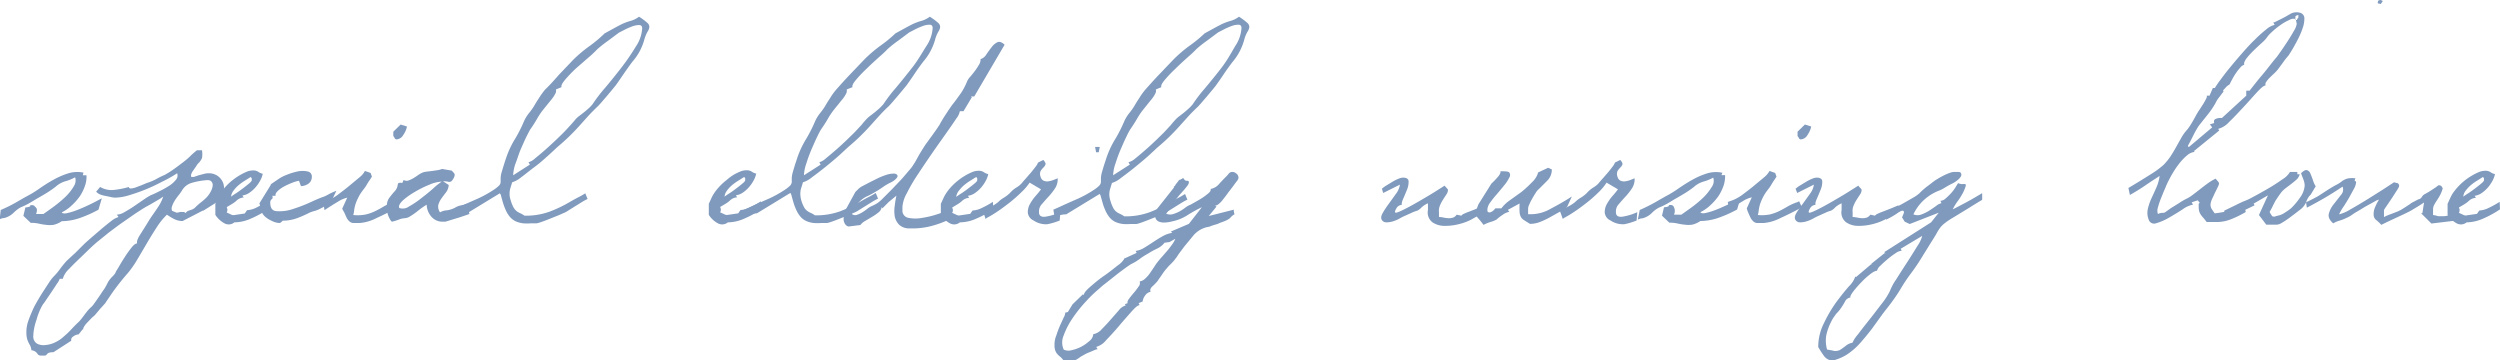 <svg xmlns="http://www.w3.org/2000/svg" viewBox="0 0 299.52 43.18"><defs><style>.cls-1{fill:#809abd;}</style></defs><title>h2_img01</title><g id="レイヤー_2" data-name="レイヤー 2"><g id="design"><path class="cls-1" d="M.08,25.24v-.08a17.62,17.62,0,0,0,2-1c.61-.36,1-.57,1.08-.62a12.32,12.32,0,0,0,1.52-.92c.53-.37,1.09-.73,1.68-1.06a9.54,9.54,0,0,1,1.78-.78A3.65,3.65,0,0,1,10,20.68L9.92,21h.44a3.16,3.16,0,0,1-.18,1.26,5.27,5.27,0,0,1-.62,1.26,6.71,6.71,0,0,1-1,1.12,4.47,4.47,0,0,1-1.16.8c.08.13.29.17.62.1a8.32,8.32,0,0,0,1.18-.36c.45-.17.95-.39,1.48-.64s1-.51,1.52-.78l-.4,1.36a14.52,14.52,0,0,1-2.24,1,6.83,6.83,0,0,1-2.16.38,2.81,2.81,0,0,1-1,.44,3.12,3.12,0,0,1-.86,0,6.69,6.69,0,0,1-.86-.14,4.1,4.1,0,0,0-1-.1l-.88-.84.24-1c.4-.05.59-.11.58-.18s0-.1.18-.1a.41.41,0,0,1,.38.16A1.13,1.13,0,0,1,4.4,25a.81.81,0,0,1,0,.38,1.16,1.16,0,0,1-.08.26H5.2q.52-.36,1.26-.9a14.1,14.1,0,0,0,1.38-1.16,5.76,5.76,0,0,0,1-1.26A1.25,1.25,0,0,0,9,21.24a5.22,5.22,0,0,1-1.18.48,3,3,0,0,0-1.14.64,12.08,12.08,0,0,1-1,.7c-.45.28-.83.5-1.12.66s-.73.45-1.08.64-.67.35-1,.48a3.88,3.88,0,0,0-.86.66,2.52,2.52,0,0,1-1.1.62,1.23,1.23,0,0,0-.56.16Z"/><path class="cls-1" d="M12,22.4h0a2.68,2.68,0,0,0,1.6.36,10.07,10.07,0,0,0,1.84-.36c0,.13.12.19.28.18a2.28,2.28,0,0,0,.58-.14l.68-.26.62-.26a6,6,0,0,0,1.18-.5,8.79,8.79,0,0,1,.94-.46,10.53,10.53,0,0,0,.94-.58c.33-.23.69-.49,1.06-.78a10,10,0,0,0,1-.82A8.51,8.51,0,0,1,23.6,18l.6,0a2.82,2.82,0,0,1,0,.94,2,2,0,0,1-.52.7c-.13.21-.31.48-.54.8s-.3.57-.22.76c0,0,.13,0,.3,0L23.8,21l.62-.16a2.1,2.1,0,0,1,.46-.08H25a1.79,1.79,0,0,1,1.32.52,1.73,1.73,0,0,1,.52,1.28l-.08.52-.68,1.08-1.72,1.08h-.08l-2.4,1.24a2.2,2.2,0,0,1-.94-.2,6.77,6.77,0,0,1-.94-.56,8,8,0,0,0-1.2,1.48c-.4.61-.8,1.26-1.2,1.94s-.79,1.35-1.18,2a11.82,11.82,0,0,1-1.14,1.62c-.45.51-.93,1.1-1.44,1.78S13,35.77,12.68,36.2c0,.08-.14.19-.26.34L12,37l-.42.5c-.13.16-.23.27-.28.32a3.66,3.66,0,0,0-.4.36l-.46.48a2.77,2.77,0,0,0-.36.46c-.09.15-.13.26-.1.34l-.08,0-.48.6a1.22,1.22,0,0,0-.68.28.44.44,0,0,0-.2.48L6.4,42.2a1.63,1.63,0,0,0-.52.06.49.49,0,0,0-.22.14l-.12.14a.3.3,0,0,1-.22.06H4.88a.45.45,0,0,1-.42-.26,1,1,0,0,0-.7-.38,1.49,1.49,0,0,0-.14-.54c-.07-.12-.13-.25-.2-.38a2.2,2.2,0,0,1-.18-.48,3,3,0,0,1-.08-.76,4,4,0,0,1,.2-1.26c.13-.39.29-.79.48-1.22a7.56,7.56,0,0,1,.46-.94c.23-.41.48-.84.76-1.28l.78-1.2a5.4,5.4,0,0,1,.56-.74,7,7,0,0,0,.74-.86A11.45,11.45,0,0,1,8,31.24c.35-.32.67-.63,1-.92l1-1c.16-.16.45-.42.86-.78l1.28-1.1c.44-.37.85-.7,1.24-1A2.63,2.63,0,0,1,14.2,26L14,25.72a2,2,0,0,0,.9-.3c.36-.2.74-.43,1.14-.7l1.14-.78a8.67,8.67,0,0,1,.86-.54c.27-.11.61-.26,1-.46a11.61,11.61,0,0,0,1.16-.64,3.36,3.36,0,0,0,.86-.74.76.76,0,0,0,.16-.8c-.53.35-1.13.69-1.78,1a20.61,20.61,0,0,1-2,.94c-.69.28-1.36.51-2,.7a6,6,0,0,1-1.68.28,2.53,2.53,0,0,1-.42-.06l-.66-.14A3.61,3.61,0,0,1,12,23.3a1.29,1.29,0,0,1-.48-.34Zm-4.84,11a2.23,2.23,0,0,1-.3.54l-.66,1-.68,1a5.23,5.23,0,0,1-.4.56,7.23,7.23,0,0,0-.74,1.8A6.77,6.77,0,0,0,4,40v.16a1,1,0,0,0,.42,1,1.63,1.63,0,0,0,1,.18A3.25,3.25,0,0,0,6.64,41a4,4,0,0,0,1-.68,9.77,9.77,0,0,0,.92-.88c.27-.29.57-.6.92-.92a6.64,6.64,0,0,0,.44-.54l.3-.4.3-.38a5.35,5.35,0,0,1,.48-.48,2.87,2.87,0,0,0,.32-.4l.42-.6c.15-.21.29-.42.42-.62s.24-.35.32-.46a6.35,6.35,0,0,0,.34-.6,3.73,3.73,0,0,1,.22-.4,3.67,3.67,0,0,1,.44-.52,2.49,2.49,0,0,0,.36-.44c0-.11.19-.35.4-.72s.45-.77.72-1.18a13.57,13.57,0,0,1,.8-1.12c.27-.33.49-.5.68-.5-.08-.16,0-.49.32-1s.64-1,1-1.6.78-1.14,1.14-1.7a5,5,0,0,0,.66-1.32,4.44,4.44,0,0,1-.64.42l-.92.54c-.35.19-.64.35-.88.5l-.84.54-1.64,1.14c-.48.33-1,.73-1.6,1.18-.24.19-.65.53-1.24,1S10.61,29.93,10,30.52,8.79,31.67,8.3,32.2a2.68,2.68,0,0,0-.78,1.2Zm14-7.92a1.41,1.41,0,0,0,.4-.08.67.67,0,0,1,.24,0h.28a.3.3,0,0,0,.16.12.87.87,0,0,1,.26-.24l.22-.08.3-.1a1.18,1.18,0,0,0,.42-.3,7.32,7.32,0,0,1,.64-.56,7.32,7.32,0,0,0,.64-.56,3,3,0,0,0,.5-.68,2.11,2.11,0,0,0,.26-.72.65.65,0,0,0-.16-.54c-.13-.15-.37-.19-.72-.14A8.41,8.41,0,0,0,23,21.9a2,2,0,0,0-1.24,1c-.11.16-.24.34-.4.54a6.37,6.37,0,0,0-.44.62,3.07,3.07,0,0,0-.3.64.72.72,0,0,0,0,.56Z"/><path class="cls-1" d="M32.08,25.08a11.74,11.74,0,0,1-2,1.1,4.94,4.94,0,0,1-2,.46,1.06,1.06,0,0,1-1.22.1,3,3,0,0,1-1.06-1h0l0-1.32s0,0,0,0,0,0,0,0l.32-.7a4.73,4.73,0,0,1,.6-1,7.89,7.89,0,0,1,.64-.7,6.86,6.86,0,0,1,.56-.48,6.79,6.79,0,0,1,.76-.52,7.05,7.05,0,0,1,.82-.42,2,2,0,0,1,.78-.18,1.11,1.11,0,0,1,.66.16,1.48,1.48,0,0,0,.54.24,2.83,2.83,0,0,1-.32.84,4.21,4.21,0,0,1-.58.82,3.7,3.7,0,0,1-.74.64,1.88,1.88,0,0,1-.8.3l.16.24a1.38,1.38,0,0,0-.8.32,3.22,3.22,0,0,1-.64.48l-.5.3c-.07,0-.09.08-.08.12a1.16,1.16,0,0,0,.06.16.7.7,0,0,1-.08.42l.44.2a.92.92,0,0,0,.36.12l1.36-.2.28-.4a2.81,2.81,0,0,0,1.1-.3A10.57,10.57,0,0,0,32,24.12Zm-4.4-1.52c.11-.08.29-.21.56-.38s.54-.37.82-.58.53-.41.76-.6.34-.32.34-.4v-.26s0,0,0,0-.07-.06-.12-.14l-.66.42a5.85,5.85,0,0,0-.74.52,3.73,3.73,0,0,0-.62.64A1.56,1.56,0,0,0,27.68,23.56Z"/><path class="cls-1" d="M39.72,24.08a2,2,0,0,0-.68.46,1.3,1.3,0,0,1-.52.38,3.55,3.55,0,0,1-.78.34,4.57,4.57,0,0,0-.66.22,12.69,12.69,0,0,1-1.44.64,5,5,0,0,1-1.76.32l-.2.18a.34.34,0,0,1-.2.1,2.32,2.32,0,0,1-1-.3,2.68,2.68,0,0,1-.84-.58,1.64,1.64,0,0,1-.4-.8,5.37,5.37,0,0,0-.16-.68l1.36-2.2v-.08l.5-.34.5-.34a4.8,4.8,0,0,1,.92-.46,7.78,7.78,0,0,1,1.3-.4,2.78,2.78,0,0,1,1.18,0,.6.6,0,0,1,.52.64,1,1,0,0,1-.3.74,1.62,1.62,0,0,1-1,.38l-.24-.64a3.86,3.86,0,0,0-.82.24,8.46,8.46,0,0,0-1,.46,3.33,3.33,0,0,0-.76.56c-.2.2-.27.38-.22.54h-.4c.08.19.06.32-.06.4a.49.49,0,0,0-.18.44c0,.64.27,1,.82,1a4.84,4.84,0,0,0,1.9-.26,18.19,18.19,0,0,0,2.12-.82c.69-.32,1.2-.53,1.52-.64s.55-.26.78-.38a7.27,7.27,0,0,1,.78-.34s0,0,0,0,0,0,0,0Z"/><path class="cls-1" d="M38.72,24.2l.44-.16a3.47,3.47,0,0,0,.56-.24,4.93,4.93,0,0,0,.9-.58c.41-.31.84-.63,1.28-1s.84-.69,1.2-1a2.29,2.29,0,0,0,.62-.74l.68.24.16.44c-.13.21-.23.37-.3.46s-.18.27-.34.54-.2.31-.36.52-.29.4-.4.56a7.07,7.07,0,0,0-.46.92,4.55,4.55,0,0,0-.2.64,3.66,3.66,0,0,0-.08.5,2,2,0,0,1-.1.46,4.94,4.94,0,0,0,1.48-.06,5.08,5.08,0,0,0,1.1-.38c.33-.16.67-.34,1-.54a6.5,6.5,0,0,1,1.18-.54l.14-.06.14-.06.32.72c-.88.48-1.75.91-2.6,1.3a5.24,5.24,0,0,1-2,.58h-.72a.74.74,0,0,1-.5-.2,1.43,1.43,0,0,1-.36-.5c-.09-.2-.18-.39-.26-.58A3,3,0,0,1,41,25l.6-1.32a3.67,3.67,0,0,0-1.14.5c-.47.28-1,.61-1.58,1ZM48,14.92l.76.24a2.66,2.66,0,0,1-.44,1,1,1,0,0,1-.8.54.25.25,0,0,1-.24-.16.83.83,0,0,0-.16-.24l0-.52Z"/><path class="cls-1" d="M56.24,25.64l-.7.24c-.31.11-.62.21-.94.3l-.84.26-.4.12H53A1.73,1.73,0,0,1,51.72,26a2.26,2.26,0,0,1-.6-1.48,10,10,0,0,0-1,.7A8.7,8.7,0,0,1,49,26a1.29,1.29,0,0,1-.5.14,2.82,2.82,0,0,0-.54.1,3.9,3.9,0,0,1-.5.18,3.19,3.19,0,0,1-.5.14q-.16-.07-.42-.66a3,3,0,0,1-.18-1.46,1.56,1.56,0,0,1,.36-.84q.31-.41.6-.72a1.4,1.4,0,0,0,.26-.44,2,2,0,0,0,.08-.34.2.2,0,0,1,.12-.18.93.93,0,0,1,.42,0l.16-.36a.66.66,0,0,0,.58.06,3.23,3.23,0,0,0,.6-.28c.2-.12.39-.25.58-.38a2.66,2.66,0,0,1,.6-.32,2.6,2.6,0,0,1,.42-.08l.66-.08.68-.1a2.18,2.18,0,0,0,.48-.14l1.16.2a3.11,3.11,0,0,1,.22.24.51.51,0,0,1,.14.24.93.93,0,0,1-.14.44,1.64,1.64,0,0,1-.22.32.42.42,0,0,1-.4.1,2.44,2.44,0,0,0-.64-.06l.68.44a1.59,1.59,0,0,1-.32.88q-.28.36-.54.72a2.58,2.58,0,0,0-.38.76,1.15,1.15,0,0,0,.2.92,1.84,1.84,0,0,1,.8-.24,2.87,2.87,0,0,0,1-.32,2.11,2.11,0,0,1,.74-.28,3.29,3.29,0,0,0,.7-.2Zm-8.4-.72A1.28,1.28,0,0,0,49,24.74a10.26,10.26,0,0,0,1.48-1c.51-.39,1-.78,1.44-1.18a8.6,8.6,0,0,1,1-.8,4.19,4.19,0,0,0-1.46.36,12.78,12.78,0,0,0-1.74.86,8.82,8.82,0,0,0-1.42,1C47.87,24.39,47.73,24.68,47.84,24.92Z"/><path class="cls-1" d="M54.32,25.12l.36-.16L55,24.8c.69-.32,1.39-.63,2.1-.94a13.84,13.84,0,0,0,2.14-1.18,3.59,3.59,0,0,0,.56-.46.64.64,0,0,0,.18-.38c0-.13,0-.29,0-.48a2.82,2.82,0,0,1,.12-.72c.13-.45.25-.83.34-1.12s.21-.63.34-1a11.39,11.39,0,0,1,1-2,16.34,16.34,0,0,0,1-2,4.64,4.64,0,0,1,.62-1,6.43,6.43,0,0,0,.62-.88c.11-.19.29-.49.56-.9a9.33,9.33,0,0,1,.72-1C66,10.07,66.53,9.45,67,8.92l1.68-1.76A16.36,16.36,0,0,1,70.6,5.54,15.88,15.88,0,0,0,72.44,4l.84-.46.62-.34.46-.24a6.35,6.35,0,0,1,1.2-.46,3,3,0,0,0,1-.5,7.19,7.19,0,0,1,1,.74.67.67,0,0,1,.24.5,1.29,1.29,0,0,1-.22.56,4.19,4.19,0,0,0-.4,1A6.62,6.62,0,0,1,75.76,7.4c-.32.43-.65.89-1,1.4s-.68,1-1,1.44l-.46.56-.62.74-.62.72c-.2.23-.34.38-.42.46-.45.43-.86.84-1.22,1.24l-1.08,1.2c-.36.4-.75.8-1.16,1.2s-.87.81-1.38,1.24l-1.08,1c-.51.45-1,.91-1.64,1.38s-1.13.89-1.64,1.26a3.16,3.16,0,0,1-1.08.6l-.2.66a2.29,2.29,0,0,0-.1.48,3.53,3.53,0,0,0,0,.46,2.51,2.51,0,0,0,.14.6,4.11,4.11,0,0,0,.32.8,1.63,1.63,0,0,0,.36.44,1.76,1.76,0,0,0,.44.26,3.24,3.24,0,0,1,.52.3,8.39,8.39,0,0,0,3-.48,15.8,15.8,0,0,0,2.56-1.24c.37-.21.68-.38.92-.5a7.91,7.91,0,0,0,.8-.46l.28.68a5.78,5.78,0,0,0-.7.38l-.84.52-.8.5a2.83,2.83,0,0,1-.62.32c-.16.08-.41.19-.74.32l-1,.4c-.33.13-.64.25-.92.34a3.19,3.19,0,0,1-.5.14l-.72,0a6,6,0,0,1-.84,0,3.16,3.16,0,0,1-.88-.22,2.1,2.1,0,0,1-.8-.62,3.47,3.47,0,0,1-.48-.82,8,8,0,0,1-.32-.88c-.08-.28-.15-.52-.2-.72a.61.61,0,0,0-.16-.34l-4,2.44a3.39,3.39,0,0,0-.68.08,6.44,6.44,0,0,0-.72.2ZM66.6,10.72a.65.65,0,0,1-.08.52,3.9,3.9,0,0,1-.42.64l-.52.64-.42.52a8.56,8.56,0,0,0-.82,1.2,15.1,15.1,0,0,1-.82,1.28c-.05.08-.19.35-.42.8s-.46,1-.7,1.54S62,19,61.76,19.6a4.81,4.81,0,0,0-.28,1.4l2-1.28-.16-.28a2,2,0,0,0,.8-.48c.4-.32.83-.68,1.28-1.08s.87-.79,1.26-1.16.65-.63.78-.76c.29-.29.61-.64.94-1s.57-.67.7-.8a3.51,3.51,0,0,1,.36-.3l.52-.4c.19-.15.37-.31.56-.48a4.4,4.4,0,0,0,.48-.5,18,18,0,0,1,1.48-1.94c.67-.79,1.33-1.61,2-2.48s1.23-1.71,1.72-2.52a4.32,4.32,0,0,0,.74-2.14c0-.27-.13-.4-.38-.4a2.5,2.5,0,0,0-.86.18,8.71,8.71,0,0,0-.94.42l-.62.32-1.34,1a13.91,13.91,0,0,0-1.26,1,12.63,12.63,0,0,1-1,.94L69,8.2a15.93,15.93,0,0,0-1.3,1.36c-.36.43-.5.72-.42.88Z"/><path class="cls-1" d="M91.2,25.08a11.74,11.74,0,0,1-2,1.1,4.94,4.94,0,0,1-2,.46,1.06,1.06,0,0,1-1.22.1,2.94,2.94,0,0,1-1.06-1h0l0-1.32s0,0,0,0,0,0,0,0l.32-.7a3.67,3.67,0,0,1,.26-.48,5.46,5.46,0,0,1,.34-.48,7.89,7.89,0,0,1,.64-.7,6.86,6.86,0,0,1,.56-.48A6.79,6.79,0,0,1,87.8,21a6.34,6.34,0,0,1,.82-.42,2,2,0,0,1,.78-.18,1.11,1.11,0,0,1,.66.16,1.48,1.48,0,0,0,.54.24,2.83,2.83,0,0,1-.32.84,4.21,4.21,0,0,1-.58.82,3.7,3.7,0,0,1-.74.64,1.88,1.88,0,0,1-.8.3l.16.24a1.35,1.35,0,0,0-.8.32,3.22,3.22,0,0,1-.64.48l-.5.3c-.07,0-.09.08-.08.12a1.16,1.16,0,0,0,.06.16.7.7,0,0,1-.08.42l.44.2a.92.92,0,0,0,.36.12l1.36-.2.28-.4a2.81,2.81,0,0,0,1.1-.3,10.57,10.57,0,0,0,1.34-.74Zm-4.4-1.52c.1-.08.29-.21.56-.38s.54-.37.82-.58.53-.41.76-.6.34-.32.34-.4v-.26s0,0,0,0-.07-.06-.12-.14l-.66.42a5.85,5.85,0,0,0-.74.52,3.73,3.73,0,0,0-.62.64A1.56,1.56,0,0,0,86.8,23.56Z"/><path class="cls-1" d="M89.16,25.12l.36-.16.36-.16c.69-.32,1.39-.63,2.1-.94a13.84,13.84,0,0,0,2.14-1.18,4.15,4.15,0,0,0,.56-.46.78.78,0,0,0,.18-.38c0-.13,0-.29,0-.48a2.82,2.82,0,0,1,.12-.72c.13-.45.24-.83.34-1.12s.2-.63.34-1a11.39,11.39,0,0,1,1-2,17.82,17.82,0,0,0,1-2,4.64,4.64,0,0,1,.62-1,7.46,7.46,0,0,0,.62-.88c.1-.19.29-.49.56-.9a7.15,7.15,0,0,1,.72-1c.61-.69,1.17-1.31,1.68-1.84l1.68-1.76a16.36,16.36,0,0,1,1.88-1.62A15.88,15.88,0,0,0,107.28,4l.84-.46.62-.34.46-.24a6.35,6.35,0,0,1,1.2-.46,3.05,3.05,0,0,0,1-.5,7.91,7.91,0,0,1,1,.74.67.67,0,0,1,.24.5,1.29,1.29,0,0,1-.22.56,3.78,3.78,0,0,0-.4,1A6.87,6.87,0,0,1,110.6,7.4c-.32.43-.66.89-1,1.4s-.68,1-1,1.44l-.46.56-.62.74-.62.72c-.2.23-.34.38-.42.46-.46.43-.86.84-1.22,1.24l-1.08,1.2c-.36.4-.75.8-1.16,1.2s-.87.81-1.38,1.24l-1.08,1c-.51.45-1.06.91-1.64,1.38s-1.14.89-1.64,1.26a3.16,3.16,0,0,1-1.08.6l-.2.66a1.79,1.79,0,0,0-.1.48,1.77,1.77,0,0,0,0,.46A2.51,2.51,0,0,0,96,24a4.11,4.11,0,0,0,.32.8,1.33,1.33,0,0,0,.36.44,1.76,1.76,0,0,0,.44.26,3.24,3.24,0,0,1,.52.3,8.43,8.43,0,0,0,3-.48,16.21,16.21,0,0,0,2.56-1.24c.37-.21.68-.38.92-.5a9.18,9.18,0,0,0,.8-.46l.28.68a5.78,5.78,0,0,0-.7.38l-.84.52-.8.5a3.07,3.07,0,0,1-.62.32c-.16.08-.41.19-.74.32l-1,.4c-.34.13-.64.25-.92.34a3.19,3.19,0,0,1-.5.14l-.72,0a6,6,0,0,1-.84,0,3.07,3.07,0,0,1-.88-.22,2,2,0,0,1-.8-.62,3.47,3.47,0,0,1-.48-.82,6.33,6.33,0,0,1-.32-.88c-.08-.28-.15-.52-.2-.72s-.11-.31-.16-.34l-4,2.44a3.31,3.31,0,0,0-.68.08,6.44,6.44,0,0,0-.72.2Zm12.28-14.4a.69.69,0,0,1-.08.52,3.9,3.9,0,0,1-.42.64c-.18.21-.35.43-.52.64s-.32.39-.42.52a8.56,8.56,0,0,0-.82,1.2c-.28.48-.56.91-.82,1.28a8,8,0,0,0-.42.8c-.23.45-.46,1-.7,1.54a18.14,18.14,0,0,0-.64,1.74,4.81,4.81,0,0,0-.28,1.4l2-1.28-.16-.28a2,2,0,0,0,.8-.48c.4-.32.82-.68,1.28-1.08s.87-.79,1.26-1.16l.78-.76c.29-.29.6-.64.94-1a10.25,10.25,0,0,1,.7-.8,3.51,3.51,0,0,1,.36-.3l.52-.4.56-.48c.18-.17.34-.34.48-.5a18,18,0,0,1,1.48-1.94c.66-.79,1.32-1.61,2-2.48S110.48,6.31,111,5.5a4.32,4.32,0,0,0,.74-2.14c0-.27-.13-.4-.38-.4a2.45,2.45,0,0,0-.86.18,7.92,7.92,0,0,0-.94.42l-.62.32-1.34,1a13.91,13.91,0,0,0-1.26,1,12.63,12.63,0,0,1-1,.94c-.48.44-1,.9-1.48,1.38a15.93,15.93,0,0,0-1.3,1.36c-.36.43-.5.72-.42.88Z"/><path class="cls-1" d="M113.76,26.28a12.19,12.19,0,0,1-2.34.84,8.72,8.72,0,0,1-2.38.24,1.77,1.77,0,0,1-1.3-.42,2,2,0,0,1-.54-1,4,4,0,0,1,0-1.3,10.69,10.69,0,0,1,.2-1.2l-.92.76-.76.76-.08-.16a1,1,0,0,1-.38.64,5.93,5.93,0,0,1-.78.54l-.84.5a1.74,1.74,0,0,0-.56.48l-1.28.16a.41.41,0,0,1-.36-.08.71.71,0,0,1-.24-.28,1.06,1.06,0,0,1-.12-.34,1.24,1.24,0,0,1,0-.3v-.56L102.48,23l.38-.38a2.07,2.07,0,0,1,.5-.34l.8-.42,1-.5a8.34,8.34,0,0,1,1-.4,2.78,2.78,0,0,1,.86-.16.57.57,0,0,1,.46.14.27.27,0,0,1,0,.32,1.53,1.53,0,0,1-.36.36,2.7,2.7,0,0,1-.52.3,6.35,6.35,0,0,0-.86.52c-.31.21-.58.39-.82.52-.4.24-.73.42-1,.54a3.21,3.21,0,0,0-.66.4,3,3,0,0,0-.56.6,10.35,10.35,0,0,0-.68,1.1.63.63,0,0,0,.58.16,2.66,2.66,0,0,0,.64-.28,5.58,5.58,0,0,0,.64-.44,2.48,2.48,0,0,1,.58-.36,3.91,3.91,0,0,0,.68-.36,3.67,3.67,0,0,0,.52-.44l.52-.52.68-.68L108,21.48c.36-.4.68-.79,1-1.16s.38-.51.52-.72.25-.42.36-.62.22-.4.34-.6.27-.45.46-.74c.08-.13.2-.32.38-.56s.35-.49.54-.74l.54-.76.42-.62a5.3,5.3,0,0,1,.28-.5c.13-.23.28-.47.46-.74s.34-.53.52-.78a6.68,6.68,0,0,1,.46-.62c.34-.45.64-.87.9-1.24a7.79,7.79,0,0,0,.7-1.36,1.87,1.87,0,0,1,.36-.52c.18-.21.37-.45.56-.7s.35-.51.5-.76a1.14,1.14,0,0,0,.18-.66,1.19,1.19,0,0,0,.68-.54c.21-.31.42-.6.64-.88a1.86,1.86,0,0,1,.7-.6c.25-.12.54,0,.86.3l-3.64,6.2h-.4l.12.08-1,1.68H115a2.12,2.12,0,0,1-.44.9c-.32.49-.74,1.09-1.24,1.8s-1.06,1.49-1.66,2.36-1.17,1.71-1.7,2.52a20.31,20.31,0,0,0-1.32,2.26,3.94,3.94,0,0,0-.52,1.6v.4a.87.87,0,0,0,.72.94,4.33,4.33,0,0,0,1.66,0,11,11,0,0,0,1.88-.46,9.75,9.75,0,0,0,1.38-.56Z"/><path class="cls-1" d="M119,25.08a11.74,11.74,0,0,1-2,1.1,4.94,4.94,0,0,1-2,.46,1.06,1.06,0,0,1-1.22.1,2.94,2.94,0,0,1-1.06-1h0l0-1.32s0,0,0,0,0,0,0,0l.32-.7a3.67,3.67,0,0,1,.26-.48,5.46,5.46,0,0,1,.34-.48,6.57,6.57,0,0,1,.64-.7,6.86,6.86,0,0,1,.56-.48,6.79,6.79,0,0,1,.76-.52,6.34,6.34,0,0,1,.82-.42,2,2,0,0,1,.78-.18,1.11,1.11,0,0,1,.66.16,1.48,1.48,0,0,0,.54.24,2.83,2.83,0,0,1-.32.84,4.21,4.21,0,0,1-.58.82,4,4,0,0,1-.74.64,1.88,1.88,0,0,1-.8.3l.16.24a1.35,1.35,0,0,0-.8.32,3.55,3.55,0,0,1-.64.48l-.5.3c-.07,0-.09.08-.08.12a1.16,1.16,0,0,0,.06.16.7.7,0,0,1-.08.42l.44.2a.92.92,0,0,0,.36.12l1.36-.2.28-.4a2.81,2.81,0,0,0,1.1-.3,10.57,10.57,0,0,0,1.34-.74Zm-4.4-1.52c.1-.08.29-.21.56-.38s.54-.37.82-.58.53-.41.76-.6.34-.32.34-.4v-.26s0,0,0,0-.07-.06-.12-.14l-.66.42a5.85,5.85,0,0,0-.74.52,3.73,3.73,0,0,0-.62.64A1.56,1.56,0,0,0,114.56,23.56Z"/><path class="cls-1" d="M117.76,25.24c.4-.19.77-.37,1.12-.56a4,4,0,0,0,.72-.48,3.28,3.28,0,0,1,.68-.52,3.94,3.94,0,0,0,.72-.56,3.42,3.42,0,0,1,.78-.66,2.65,2.65,0,0,0,.66-.54c.1-.13.26-.32.48-.56l.66-.76c.22-.27.41-.51.56-.72a1.36,1.36,0,0,0,.22-.4l.64-.32c.21.24.3.42.26.54a.94.94,0,0,1-.24.36,2.4,2.4,0,0,0-.34.42.89.89,0,0,0,0,.72.67.67,0,0,0,.38.46,1,1,0,0,0,.56.06,2.67,2.67,0,0,0,.6-.16l.5-.2a2,2,0,0,1-.3,1.18,7.65,7.65,0,0,1-.78,1c-.3.32-.56.62-.8.9a1.27,1.27,0,0,0-.36.82v.16q0,.64.78.54a6.89,6.89,0,0,0,1.78-.54l-.08,1a8.09,8.09,0,0,1-1.46.44,2.62,2.62,0,0,1-1.66-.44,1.17,1.17,0,0,1-.7-.94,2,2,0,0,1,.28-1.08,5.89,5.89,0,0,1,.72-1,8.59,8.59,0,0,0,.58-.72l-1.36-.8A6.42,6.42,0,0,1,122.4,23a16.94,16.94,0,0,1-1.4,1.24c-.51.4-1,.77-1.5,1.1a12.85,12.85,0,0,1-1.22.74.81.81,0,0,0-.2.16Z"/><path class="cls-1" d="M126.2,25.12l.36-.16.36-.16c.69-.32,1.39-.63,2.1-.94a13.84,13.84,0,0,0,2.14-1.18,4.15,4.15,0,0,0,.56-.46.78.78,0,0,0,.18-.38c0-.13,0-.29,0-.48a2.82,2.82,0,0,1,.12-.72c.13-.45.24-.83.34-1.12s.2-.63.34-1a11.39,11.39,0,0,1,1-2,17.82,17.82,0,0,0,1-2,4.64,4.64,0,0,1,.62-1,7.46,7.46,0,0,0,.62-.88c.1-.19.29-.49.56-.9a7.15,7.15,0,0,1,.72-1c.61-.69,1.17-1.31,1.68-1.84l1.68-1.76a16.36,16.36,0,0,1,1.88-1.62A15.88,15.88,0,0,0,144.32,4l.84-.46.62-.34.46-.24a6.35,6.35,0,0,1,1.2-.46,3.05,3.05,0,0,0,1-.5,7.91,7.91,0,0,1,1,.74.67.67,0,0,1,.24.5,1.29,1.29,0,0,1-.22.56,3.78,3.78,0,0,0-.4,1,6.87,6.87,0,0,1-1.44,2.68c-.32.43-.66.89-1,1.4s-.68,1-1,1.44l-.46.56-.62.74-.62.72c-.2.23-.34.38-.42.46-.46.43-.86.84-1.22,1.24l-1.08,1.2c-.36.4-.75.8-1.16,1.2s-.87.81-1.38,1.24l-1.08,1c-.51.45-1.06.91-1.64,1.38s-1.14.89-1.64,1.26a3.16,3.16,0,0,1-1.08.6l-.2.66a1.79,1.79,0,0,0-.1.48,1.77,1.77,0,0,0,0,.46,2.51,2.51,0,0,0,.14.6,4.11,4.11,0,0,0,.32.8,1.33,1.33,0,0,0,.36.44,1.76,1.76,0,0,0,.44.26,3.24,3.24,0,0,1,.52.3,8.43,8.43,0,0,0,3-.48,16.21,16.21,0,0,0,2.56-1.24c.37-.21.68-.38.92-.5a9.18,9.18,0,0,0,.8-.46l.28.68a5.78,5.78,0,0,0-.7.38l-.84.52-.8.5a2.83,2.83,0,0,1-.62.32c-.16.08-.41.19-.74.32l-1,.4c-.34.13-.64.25-.92.34a3.19,3.19,0,0,1-.5.14l-.72,0a6,6,0,0,1-.84,0,3.07,3.07,0,0,1-.88-.22,2,2,0,0,1-.8-.62,3.47,3.47,0,0,1-.48-.82,6.33,6.33,0,0,1-.32-.88c-.08-.28-.15-.52-.2-.72s-.11-.31-.16-.34l-4,2.44a3.31,3.31,0,0,0-.68.08,6.44,6.44,0,0,0-.72.2Zm12.28-14.4a.69.69,0,0,1-.08.52,3.9,3.9,0,0,1-.42.64c-.18.21-.35.43-.52.64s-.31.39-.42.52a8.56,8.56,0,0,0-.82,1.2c-.28.48-.56.91-.82,1.28a8,8,0,0,0-.42.8c-.23.45-.46,1-.7,1.54a18.14,18.14,0,0,0-.64,1.74,4.81,4.81,0,0,0-.28,1.4l2-1.28-.16-.28A2,2,0,0,0,136,19c.4-.32.82-.68,1.28-1.08s.87-.79,1.26-1.16l.78-.76c.29-.29.6-.64.94-1a10.25,10.25,0,0,1,.7-.8,3.51,3.51,0,0,1,.36-.3l.52-.4.56-.48c.18-.17.34-.34.48-.5a18,18,0,0,1,1.48-1.94c.66-.79,1.33-1.61,2-2.48S147.52,6.31,148,5.5a4.32,4.32,0,0,0,.74-2.14c0-.27-.13-.4-.38-.4a2.45,2.45,0,0,0-.86.18,7.92,7.92,0,0,0-.94.42l-.62.32-1.34,1a13.91,13.91,0,0,0-1.26,1,12.63,12.63,0,0,1-1,.94c-.48.44-1,.9-1.48,1.38a15.93,15.93,0,0,0-1.3,1.36c-.36.43-.5.72-.42.88Z"/><path class="cls-1" d="M140.64,22.48v-.12a.42.42,0,0,0,.2-.24l.36-.46a.48.48,0,0,1,.1-.12l.08,0a4.07,4.07,0,0,0,.38-.22c.13.24.28.35.44.34s.24.05.24.18a.74.74,0,0,1-.16.38c-.11.15-.24.31-.38.48l-.44.5a4.33,4.33,0,0,0-.34.4,9,9,0,0,0-.7,1c-.18.28-.41.62-.7,1a1.17,1.17,0,0,0,.78.06,4.27,4.27,0,0,0,.76-.3,5.48,5.48,0,0,0,.72-.46,2.49,2.49,0,0,1,.66-.38l.64-.36c.29-.16.58-.33.86-.52a6.63,6.63,0,0,0,.7-.54c.18-.17.25-.33.2-.46a1.73,1.73,0,0,0,1-.58c.3-.33.56-.61.78-.82a5.14,5.14,0,0,0,.38-.42.52.52,0,0,1,.42-.22.66.66,0,0,1,.46.16.63.63,0,0,1,.3.56.73.73,0,0,1-.18.36c-.12.16-.26.34-.4.54l-.44.58c-.15.19-.25.32-.3.4l-.3.4-.38.48a3.1,3.1,0,0,1-.42.4.69.69,0,0,1-.38.16l.16.12-.92,1.12,3-.76,0,.2.08.36a1.56,1.56,0,0,0-.42.32,1.88,1.88,0,0,1-.2.2l-.3.18c-.14.07-.35.15-.64.26a.89.89,0,0,0-.26.1,3.25,3.25,0,0,1-.5.18,4.27,4.27,0,0,0-.54.18,1.17,1.17,0,0,1-.38.1,3.09,3.09,0,0,0-1.62.94l-1.14,1.38-.4.54a8.11,8.11,0,0,0-.52.74l-.34.44-.26.28-.26.26a3.53,3.53,0,0,0-.34.38,1.69,1.69,0,0,0-.22.26,3.82,3.82,0,0,0-.3.42l-.32.46a2.07,2.07,0,0,0-.2.3,5.54,5.54,0,0,1-.64.68c-.27.24-.35.47-.24.68a1,1,0,0,0-.66.44,1.4,1.4,0,0,0-.3.72l-.48.2.12.24c-.22,0-.55.29-1,.8s-.95,1.07-1.48,1.7-1.05,1.19-1.54,1.7a2.35,2.35,0,0,1-1.18.8l.16.28a1.17,1.17,0,0,0-.4.12l-.62.26a4,4,0,0,0-.62.3l-.36.2c-.22.16-.38.27-.5.34a.89.89,0,0,1-.38.12h-.46l-.74,0a2.53,2.53,0,0,0-.4-.44,2.12,2.12,0,0,1-.34-.32,1.22,1.22,0,0,1-.24-.4,1.77,1.77,0,0,1-.1-.68v-.16a2.89,2.89,0,0,1,.22-1A11.44,11.44,0,0,1,127,39c.17-.37.32-.7.46-1a1.12,1.12,0,0,0,.16-.54l.32-.08.56-.92,1.24-1.2.12.08c0-.24.28-.57.78-1s1-.86,1.64-1.3,1.15-.86,1.66-1.26a2.49,2.49,0,0,0,.84-.92l0,.08,1.4-.64-.12-.24a2.52,2.52,0,0,0,1-.36c.36-.21.72-.45,1.1-.7s.75-.49,1.14-.7a3.25,3.25,0,0,1,1.14-.4l-.16-.16,2.16-.92,1.56-2a17.39,17.39,0,0,0-1.8,1,5.27,5.27,0,0,1-1.76.7,3.93,3.93,0,0,1-.88.14,1.64,1.64,0,0,1-.74-.12.7.7,0,0,1-.4-.48,1.43,1.43,0,0,1,.1-.9ZM140.12,29l-.6.08a2.43,2.43,0,0,1-.92.72,9,9,0,0,0-1.08.6,7.69,7.69,0,0,0-1,.64,6,6,0,0,1-1,.6c-.14.08-.39.25-.76.52s-.76.56-1.16.88l-1.16.92a8.1,8.1,0,0,0-.76.64,14.87,14.87,0,0,0-1.56,1.5,16.12,16.12,0,0,0-1.6,2,9.21,9.21,0,0,0-1.08,2.08,2.08,2.08,0,0,0,0,1.7,1.28,1.28,0,0,0,.92.08,4.51,4.51,0,0,0,1.18-.42,5,5,0,0,0,1-.7,1.13,1.13,0,0,0,.44-.8,1.75,1.75,0,0,0,1-.58c.36-.36.72-.75,1.08-1.16l1-1.14a1.53,1.53,0,0,1,.8-.56l-.08-.16.32-.12q-.09-.2.18-.54c.17-.23.36-.47.58-.72a8.48,8.48,0,0,0,.56-.74.6.6,0,0,0,.12-.6,1.25,1.25,0,0,0,.64-.32,4,4,0,0,0,.6-.68l.54-.8a5.15,5.15,0,0,1,.46-.64c.1-.13.26-.32.48-.56l.64-.74c.21-.25.4-.51.58-.76a3.08,3.08,0,0,0,.34-.62ZM131.2,17.6h.56l-.12.64h-.32Z"/><path class="cls-1" d="M165.56,22.6a.42.42,0,0,0,.16-.12,4.33,4.33,0,0,1,.48-.32l.66-.4a4.79,4.79,0,0,1,.68-.34,1.53,1.53,0,0,1,.54-.14c.42,0,.65.14.68.42a2.35,2.35,0,0,1-.18,1c-.15.37-.3.74-.46,1.1s-.22.61-.16.74a.8.8,0,0,0-.66.42c-.15.25-.2.42-.14.5s.44-.06,1-.34,1.17-.61,1.84-1,1.29-.75,1.88-1.12l1.2-.76a1.72,1.72,0,0,0,.24.28c.1.11.16.19.16.24a1,1,0,0,1-.18.52c-.12.19-.26.39-.4.62a4.14,4.14,0,0,0-.38.72,1.61,1.61,0,0,0-.12.82V26a2.52,2.52,0,0,1,.52.06,3.53,3.53,0,0,0,.58.08,1.72,1.72,0,0,0,.56-.06.9.9,0,0,0,.46-.36l.56.12a.76.76,0,0,1,.34-.24c.17-.08.36-.16.58-.24l.62-.24.5-.2.38-.16.38-.16.2.68c-.3.19-.58.35-.86.5s-.58.31-.9.5a6.48,6.48,0,0,1-1.48.56,6.62,6.62,0,0,1-1.78.22,2.55,2.55,0,0,1-1.46-.44,1.49,1.49,0,0,1-.52-1.46v-.8a2.57,2.57,0,0,0-.8.52,1.55,1.55,0,0,1-.48.36,4,4,0,0,0-.64.24l-.8.36a6.11,6.11,0,0,0-.68.34,3.92,3.92,0,0,1-.8.34,2.66,2.66,0,0,1-.76.12.64.64,0,0,1-.56-.28c-.14-.21-.1-.49.1-.84a10.73,10.73,0,0,1,.74-1.12l.86-1.2a2.32,2.32,0,0,0,.46-1.08l-2,1Z"/><path class="cls-1" d="M178.68,22a9.4,9.4,0,0,0,.84-.88q.31-.4.24-.6c.56,0,.91,0,1.06.14a.53.53,0,0,1,0,.62,4.42,4.42,0,0,1-.6.92c-.28.35-.58.7-.88,1.06a10.81,10.81,0,0,0-.8,1,1.57,1.57,0,0,0-.34.82c0,.19,0,.3.12.34a.34.34,0,0,0,.28,0,1.28,1.28,0,0,0,.32-.2,1.84,1.84,0,0,0,.24-.26h.72a4.34,4.34,0,0,1,.92-.9L182.28,23a14.87,14.87,0,0,0,1.34-1.24,2.4,2.4,0,0,0,.66-1.1l1.2-.56.44.2a1.83,1.83,0,0,1-.52,1.32l-1,1a1.84,1.84,0,0,0-.42.5c-.15.23-.29.46-.42.7a6.15,6.15,0,0,0-.34.68,1.2,1.2,0,0,0-.14.48v.68A4.81,4.81,0,0,0,185.8,25c.9-.47,1.74-.95,2.52-1.46l-.6,1.32a.16.16,0,0,1-.12,0l.08.12-.08.16a3,3,0,0,0-.92.34l-1,.56a10,10,0,0,1-1.14.54,3.34,3.34,0,0,1-1.24.24l-.7-.44a1,1,0,0,1-.38-.38,1.43,1.43,0,0,1-.16-.56,9.23,9.23,0,0,1,0-1.06l-1.4.76.16.24a2,2,0,0,0-.82.38,5.12,5.12,0,0,0-.7.54,2.87,2.87,0,0,1-.68.28,5,5,0,0,0-.88.36c-.24-.32-.44-.56-.58-.72a1.78,1.78,0,0,1-.32-.44.65.65,0,0,1,0-.46,7,7,0,0,1,.3-.86Z"/><path class="cls-1" d="M186.88,25.24c.4-.19.77-.37,1.12-.56a4,4,0,0,0,.72-.48,3.28,3.28,0,0,1,.68-.52,3.94,3.94,0,0,0,.72-.56,3.42,3.42,0,0,1,.78-.66,2.65,2.65,0,0,0,.66-.54c.1-.13.26-.32.48-.56l.66-.76c.22-.27.41-.51.56-.72a1.36,1.36,0,0,0,.22-.4l.64-.32c.21.24.3.42.26.54a.94.94,0,0,1-.24.36,2.4,2.4,0,0,0-.34.42.89.89,0,0,0,0,.72.67.67,0,0,0,.38.46,1,1,0,0,0,.56.06,2.67,2.67,0,0,0,.6-.16l.5-.2a2,2,0,0,1-.3,1.18,7.65,7.65,0,0,1-.78,1c-.3.32-.56.62-.8.9a1.27,1.27,0,0,0-.36.82v.16q0,.64.78.54a6.89,6.89,0,0,0,1.78-.54l-.08,1a8.09,8.09,0,0,1-1.46.44,2.62,2.62,0,0,1-1.66-.44,1.17,1.17,0,0,1-.7-.94,2,2,0,0,1,.28-1.08,5.89,5.89,0,0,1,.72-1,8.59,8.59,0,0,0,.58-.72l-1.36-.8a6.42,6.42,0,0,1-.92,1.12,16.94,16.94,0,0,1-1.4,1.24c-.51.4-1,.77-1.5,1.1a12.85,12.85,0,0,1-1.22.74.81.81,0,0,0-.2.16Z"/><path class="cls-1" d="M196.44,25.24v-.08a19.39,19.39,0,0,0,2-1c.61-.36,1-.57,1.08-.62a13.11,13.11,0,0,0,1.52-.92c.53-.37,1.09-.73,1.68-1.06a9.26,9.26,0,0,1,1.78-.78,3.65,3.65,0,0,1,1.86-.08l-.12.28h.44a3.56,3.56,0,0,1-.18,1.26,5.67,5.67,0,0,1-.62,1.26,6.71,6.71,0,0,1-1,1.12,4.65,4.65,0,0,1-1.16.8c.08.13.28.17.62.1a8.73,8.73,0,0,0,1.18-.36c.45-.17.94-.39,1.48-.64s1-.51,1.52-.78l-.4,1.36a15,15,0,0,1-2.24,1,6.83,6.83,0,0,1-2.16.38,2.88,2.88,0,0,1-1,.44,3.14,3.14,0,0,1-.86,0,6.69,6.69,0,0,1-.86-.14,4.22,4.22,0,0,0-1-.1l-.88-.84.24-1c.4-.05.59-.11.58-.18s0-.1.18-.1a.42.42,0,0,1,.38.16,1.42,1.42,0,0,1,.14.36,1.21,1.21,0,0,1,0,.38,2.16,2.16,0,0,1-.08.26h.88l1.26-.9a14.1,14.1,0,0,0,1.38-1.16,6.41,6.41,0,0,0,1-1.26,1.25,1.25,0,0,0,.18-1.12,5.41,5.41,0,0,1-1.18.48,2.9,2.9,0,0,0-1.14.64,12.08,12.08,0,0,1-1,.7c-.46.28-.83.5-1.12.66s-.74.45-1.08.64-.67.35-1,.48a3.66,3.66,0,0,0-.86.66,2.52,2.52,0,0,1-1.1.62,1.23,1.23,0,0,0-.56.16Z"/><path class="cls-1" d="M207,24.2l.44-.16a3.9,3.9,0,0,0,.56-.24,5.73,5.73,0,0,0,.9-.58c.41-.31.84-.63,1.28-1s.84-.69,1.2-1a2.44,2.44,0,0,0,.62-.74l.68.24.16.44-.3.46c-.07.09-.18.27-.34.54s-.2.31-.36.52-.3.4-.4.56a6,6,0,0,0-.46.92,3.53,3.53,0,0,0-.2.64,3.66,3.66,0,0,0-.08.5,2.72,2.72,0,0,1-.1.46A5,5,0,0,0,212,25.7a5.28,5.28,0,0,0,1.1-.38c.33-.16.66-.34,1-.54a6.2,6.2,0,0,1,1.18-.54l.14-.06.14-.06.32.72c-.88.48-1.75.91-2.6,1.3a5.33,5.33,0,0,1-2,.58h-.72a.72.72,0,0,1-.5-.2,1.43,1.43,0,0,1-.36-.5c-.1-.2-.18-.39-.26-.58a2.23,2.23,0,0,1-.16-.48l.6-1.32a3.48,3.48,0,0,0-1.14.5c-.47.28-1,.61-1.58,1Zm9.24-9.28.76.24a2.84,2.84,0,0,1-.44,1,1,1,0,0,1-.8.54.25.25,0,0,1-.24-.16,1.09,1.09,0,0,0-.16-.24l0-.52Z"/><path class="cls-1" d="M215.12,22.6a.42.42,0,0,0,.16-.12,4.33,4.33,0,0,1,.48-.32l.66-.4a4.79,4.79,0,0,1,.68-.34,1.53,1.53,0,0,1,.54-.14c.42,0,.65.14.68.42a2.35,2.35,0,0,1-.18,1c-.15.37-.3.74-.46,1.1s-.22.61-.16.74a.8.8,0,0,0-.66.42c-.15.25-.2.42-.14.5s.44-.06,1-.34,1.17-.61,1.84-1,1.29-.75,1.88-1.12l1.2-.76a1.72,1.72,0,0,0,.24.28c.1.11.16.19.16.24a1,1,0,0,1-.18.52c-.12.19-.26.39-.4.62a4.14,4.14,0,0,0-.38.72,1.61,1.61,0,0,0-.12.82V26a2.52,2.52,0,0,1,.52.06,3.53,3.53,0,0,0,.58.08,1.72,1.72,0,0,0,.56-.06.9.9,0,0,0,.46-.36l.56.12a.76.76,0,0,1,.34-.24c.17-.08.36-.16.58-.24l.62-.24.5-.2.38-.16.38-.16.2.68c-.3.19-.58.35-.86.5s-.58.31-.9.5a6.48,6.48,0,0,1-1.48.56,6.62,6.62,0,0,1-1.78.22,2.55,2.55,0,0,1-1.46-.44,1.49,1.49,0,0,1-.52-1.46v-.8a2.57,2.57,0,0,0-.8.52,1.55,1.55,0,0,1-.48.36,4,4,0,0,0-.64.24l-.8.36a6.11,6.11,0,0,0-.68.34,4.17,4.17,0,0,1-.8.34,2.66,2.66,0,0,1-.76.12.64.64,0,0,1-.56-.28c-.14-.21-.1-.49.1-.84A10.73,10.73,0,0,1,216,24.4l.86-1.2a2.32,2.32,0,0,0,.46-1.08l-2,1Z"/><path class="cls-1" d="M226,25.4l1-.5c.4-.2.8-.41,1.2-.64l1.08-.62a4.11,4.11,0,0,0,.68-.48,7.92,7.92,0,0,1,.92-.82c.24-.17.54-.41.92-.7l.42-.26q.3-.18.66-.36a5.89,5.89,0,0,1,.7-.3,1.64,1.64,0,0,1,.5-.12h.4c.24,0,.39,0,.46.16a.38.38,0,0,1,0,.36,1.61,1.61,0,0,1-.36.42,4.45,4.45,0,0,1-.54.38,10.52,10.52,0,0,0-1,.54,4,4,0,0,1-.84.42A5.73,5.73,0,0,0,230.46,24a5.61,5.61,0,0,0-1.22,1.68,1.28,1.28,0,0,0,1,0,4.94,4.94,0,0,0,.92-.46c.29-.19.56-.37.82-.56a1.58,1.58,0,0,1,.62-.32l-.12-.28a1,1,0,0,0,.62-.28,7.85,7.85,0,0,0,.66-.64,5.63,5.63,0,0,0,.54-.72q.21-.36.3-.48a1.25,1.25,0,0,0,.5.12,1.05,1.05,0,0,1,.34,0c.08,0,.1.11.06.26a5.62,5.62,0,0,1-.3.74,8.37,8.37,0,0,1-.62,1,6.44,6.44,0,0,0-.62,1c.08,0,.46-.22,1.16-.58s1.48-.81,2.36-1.34l0,.8c-.62.37-1.2.73-1.76,1.08l-1.64,1c-.46.27-.8.49-1,.66a3,3,0,0,0-.6.56A5.61,5.61,0,0,0,232,28c-.16.28-.39.65-.68,1.1l-1.2,1.94c-.4.65-.83,1.27-1.28,1.86a18.93,18.93,0,0,0-1.1,1.66c-.31.52-.69,1.09-1.14,1.7s-.85,1.07-1.18,1.54l-1.14,1.58c-.43.56-.9,1.13-1.4,1.7a8,8,0,0,1-1.64,1.42,5.75,5.75,0,0,1-1.32.6,1.32,1.32,0,0,1-.82,0,1.43,1.43,0,0,1-.62-.52,11.27,11.27,0,0,1-.64-1,6.3,6.3,0,0,1,.7-2.9A16.51,16.51,0,0,1,220,36.2c.56-.75,1.07-1.39,1.54-1.92a2.89,2.89,0,0,0,.74-1.16l.08.08,1.84-1.56.12.12-.12-.16,1.6-1.28.12.12-.16-.24,5.6-3.56.92-1.16-3.48,1.36-.6-.28-.32-.52c.05-.11.12-.27.2-.48s0-.32-.2-.32a2,2,0,0,0-.64.36,9.75,9.75,0,0,1-1.28.72Zm1.72,4.4.12.24a1.46,1.46,0,0,0-.74.3,9.13,9.13,0,0,0-.94.7c-.32.27-.61.53-.86.78a1.24,1.24,0,0,0-.42.62c-.11,0-.35.06-.72.34a8.48,8.48,0,0,0-1.12,1,12,12,0,0,0-1,1.14c-.28.37-.4.61-.34.72a.87.87,0,0,0-.66.5,7.56,7.56,0,0,1-.54.86,4,4,0,0,1-.34.42,1.87,1.87,0,0,0-.26.3l-.24.34a4.08,4.08,0,0,0-.28.5,6.53,6.53,0,0,0-.58,1.62,3.91,3.91,0,0,0,.1,1.7l.48.08.36.08a.85.85,0,0,0,.32,0,1.66,1.66,0,0,0,.36-.1,7.65,7.65,0,0,0,.68-.48,1.81,1.81,0,0,1,.84-.4,4,4,0,0,1,.66-1c.41-.55.88-1.15,1.4-1.8s1-1.3,1.5-1.94a8.21,8.21,0,0,0,.92-1.44,6.45,6.45,0,0,1,.74-1.38c.41-.65.85-1.34,1.32-2.06s.88-1.39,1.26-2a3.83,3.83,0,0,0,.56-1.18Z"/><path class="cls-1" d="M255,22.52c.9-.53,1.76-1.06,2.58-1.58a11.22,11.22,0,0,0,1.58-1.14,6.69,6.69,0,0,0,.84-1c.24-.36.46-.73.68-1.12s.42-.75.62-1.1a5.14,5.14,0,0,1,.7-1,3.33,3.33,0,0,0,.26-.34c.12-.17.24-.36.36-.56s.23-.4.34-.6.2-.37.28-.5.18-.3.32-.5l.4-.62c.13-.21.24-.41.34-.6a.68.68,0,0,0,.1-.4l.32,0,.4-.92h.24a10,10,0,0,1,.64-.94c.32-.44.7-.94,1.16-1.5s.94-1.13,1.46-1.72,1-1.13,1.52-1.62a14.5,14.5,0,0,1,1.38-1.24,2.35,2.35,0,0,1,1-.54l-.16-.28a1.41,1.41,0,0,0,.4-.16l.68-.34q.36-.18.66-.36l.38-.22a1.55,1.55,0,0,1,1.06-.1.7.7,0,0,1,.54.78,3.31,3.31,0,0,1-.18,1,9.16,9.16,0,0,1-.48,1.18c-.2.41-.42.81-.64,1.2s-.44.73-.62,1a7.69,7.69,0,0,0-.66.84l-.62.84a5.84,5.84,0,0,1-.44.46c-.19.17-.36.34-.52.5a2.83,2.83,0,0,0-.4.48.44.44,0,0,0-.08.44c-.22,0-.57.31-1.06.84s-1,1.12-1.6,1.76-1.14,1.23-1.7,1.76a2.7,2.7,0,0,1-1.32.84l.12.2-3,2.44-.08-.12.12.24a1.69,1.69,0,0,0-.92.44,6.21,6.21,0,0,0-.9.94,9.9,9.9,0,0,0-.74,1.08c-.22.36-.38.65-.48.86a8.87,8.87,0,0,0-.46,1c-.18.4-.34.8-.5,1.2a9.28,9.28,0,0,0-.38,1.12,1.22,1.22,0,0,0,0,.8,1.19,1.19,0,0,1,.56-.14.56.56,0,0,0,.4-.14l.42-.3a4.67,4.67,0,0,1,.46-.3l.74-.46a7.35,7.35,0,0,1,.78-.46,4.28,4.28,0,0,0,.76-.46l.86-.66c.3-.24.62-.48.94-.72a6.3,6.3,0,0,1,1-.6,2.21,2.21,0,0,0,.24.3.6.6,0,0,1,.16.26,1,1,0,0,1-.12.38l-.26.54c-.1.19-.18.37-.26.54l-.16.34a2.22,2.22,0,0,0-.2.58.9.9,0,0,0,0,.4,1,1,0,0,0,.16.36c.08.12.18.27.32.46a12.49,12.49,0,0,0,1.34-.22c.41-.09.8-.19,1.18-.3a3.42,3.42,0,0,0,1-.52l.2.88a12.21,12.21,0,0,1-1.7.84,4.67,4.67,0,0,1-1.74.36l-.16,0-1.08,0c-.16-.21-.3-.39-.42-.52a3.1,3.1,0,0,1-.3-.38,1.32,1.32,0,0,1-.18-.4,2.29,2.29,0,0,1-.06-.58V24.4s.06,0,.12-.12l-.24-.28-.72.24.16.28a3.06,3.06,0,0,0-1.24.56c-.54.35-1.08.68-1.64,1a6.54,6.54,0,0,1-1.52.66.68.68,0,0,1-.92-.46,2.14,2.14,0,0,1-.08-1.3,6.51,6.51,0,0,1,.46-1.3c.2-.43.39-.85.58-1.28a5.18,5.18,0,0,0,.36-1.32c-.62.4-1.21.79-1.78,1.18s-1.17.75-1.78,1.1ZM268.88,7.76a.92.92,0,0,0-.46.32,5.23,5.23,0,0,0-.52.66,6.16,6.16,0,0,0-.46.76c-.14.25-.23.43-.28.54s-.14.13-.26.22a1.42,1.42,0,0,0-.3.3,1.33,1.33,0,0,0-.26.3s0,.06,0,.06l.06,0s0,.09-.14.22c-.22.29-.36.49-.44.58a3.76,3.76,0,0,0-.4.66,9.63,9.63,0,0,1-.82,1.22l-1,1.26a3.69,3.69,0,0,0-.42.62q-.23.38-.42.78l-.38.74c-.12.23-.21.39-.26.5l.12.12,2.8-2.36-.28-.36.52-.16c-.08-.27,0-.44.24-.52a1.48,1.48,0,0,1,.68-.08l2.92-2.68,0-.6.4,0c.53-.67,1-1.28,1.48-1.84s.72-.89,1.06-1.32.54-.68.62-.76.33-.43.6-.82.54-.79.82-1.22.52-.83.74-1.22a2.3,2.3,0,0,0,.32-.78V2.8l-.12-.52a1,1,0,0,0-.78.12,6,6,0,0,0-1.1.64,8.6,8.6,0,0,0-1,.82,3.52,3.52,0,0,0-.56.62,3.7,3.7,0,0,1-.6.64c-.32.29-.66.61-1,.94a8.82,8.82,0,0,0-.9,1Q268.79,7.52,268.88,7.76ZM275,2a1.09,1.09,0,0,1,0,.26c0,.09,0,.14.12.14s.06,0,.1-.1a.62.62,0,0,1,.14-.18s0-.07,0-.14,0-.12,0-.16-.05-.05-.1,0S275.06,1.83,275,2ZM284.88.4a.57.57,0,0,1,.06-.32s.14-.08.3-.08l.24.12-.24.36Z"/><path class="cls-1" d="M266.48,25.24l1.36-.66c.5-.25.86-.42,1.08-.5a7,7,0,0,0,1-.48c.56-.29,1.16-.63,1.8-1s1.22-.75,1.74-1.12a2.6,2.6,0,0,0,.9-.88h.88v.28h.28a1.26,1.26,0,0,1-.36.62c-.19.17-.39.34-.6.5l-.66.5a3.37,3.37,0,0,0-.58.54c-.22.29-.39.54-.52.74a4,4,0,0,0-.34.58c-.1.19-.18.36-.26.52s-.18.33-.28.52a3.15,3.15,0,0,0,.24.4c.05.08.1.13.16.14a.49.49,0,0,0,.24,0,3.49,3.49,0,0,1,.52-.14,2.6,2.6,0,0,0,.66-.32,7,7,0,0,0,.74-.52,7.86,7.86,0,0,0,1.06-1.26,2.74,2.74,0,0,0,.58-1.5,2.31,2.31,0,0,0-.18-.76l-.26-.68c.29-.29.52-.42.7-.38a.65.65,0,0,1,.42.4q.15.35.3.78a3,3,0,0,0,.34.76l-.6,1a1.92,1.92,0,0,0-.52.84,2.2,2.2,0,0,1-.8,1l-.54.42-.8.6c-.28.2-.55.37-.8.52a1.32,1.32,0,0,1-.62.22l-1.24,0-.88-1.16,1.08-2.36-1.72,1,.12.2-3.4,1.64-.12-.12-.08.32Z"/><path class="cls-1" d="M276.28,24.24c.56-.27,1.05-.52,1.48-.76l.92-.6c.37-.24.74-.47,1.12-.68a4.09,4.09,0,0,0,.7-.42,1.91,1.91,0,0,1,.44-.28,1.69,1.69,0,0,1,.48-.14,3.29,3.29,0,0,1,.78,0,.74.74,0,0,0-.08.26s0,.07,0,.08l.1,0s.06.06.06.14a1.89,1.89,0,0,1-.26.78c-.18.33-.37.69-.58,1.06s-.44.74-.68,1.1a5.8,5.8,0,0,0-.52.9,4.5,4.5,0,0,0,1.3-.56c.62-.35,1.28-.74,2-1.18l2-1.26,1.28-.84.48.12a.92.92,0,0,0,.12.16.51.51,0,0,1,0,.24,3.05,3.05,0,0,1-.26.46l-.58.9-.62.92a5.8,5.8,0,0,0-.34.52V26l.3-.14a5.19,5.19,0,0,1,.5-.2l.52-.2.36-.14.36-.18.48-.3.46-.3a3,3,0,0,0,.3-.22l.46-.24.38-.2a.56.56,0,0,0,.4-.26.92.92,0,0,1,.4-.38,9.92,9.92,0,0,0,.92-.56,7.27,7.27,0,0,0,.68-.48.47.47,0,0,1,.36.1,2.47,2.47,0,0,1,.16.26,4,4,0,0,1-.3.78c-.12.23-.25.44-.38.64a5.25,5.25,0,0,0-.34.56,1.13,1.13,0,0,0-.14.58l0,.12,0,.52a2.74,2.74,0,0,1,.4.08l.22.06.24,0,.38,0a1.54,1.54,0,0,0,.52-.08,3.6,3.6,0,0,1,.68-.16.45.45,0,0,0,.18,0l.18-.08,0,.84-3,.36-1.24-1.24.16,0,.2-1.28c-.51.35-1,.63-1.34.84s-.76.41-1.12.58l-1.16.54q-.63.29-1.5.72a4.93,4.93,0,0,0-.56-.54.84.84,0,0,1-.36-.62V25.6a2.07,2.07,0,0,1,.22-.88,5.3,5.3,0,0,1,.42-.8,1.43,1.43,0,0,0-.48.2l-.8.44c-.3.16-.57.32-.82.48l-.54.32a6.26,6.26,0,0,0-.62.4,3.75,3.75,0,0,1-.66.36,5.15,5.15,0,0,1-.82.32,3,3,0,0,0-.74.32c-.46-.4-.63-.79-.52-1.18a3,3,0,0,1,.6-1.14l.84-1.08a.93.93,0,0,0,.2-1c-.8.53-1.54,1-2.2,1.38s-1.36.77-2.08,1.14Z"/><path class="cls-1" d="M299.52,25.08a12.15,12.15,0,0,1-2,1.1,5,5,0,0,1-2,.46,1.06,1.06,0,0,1-1.22.1,2.94,2.94,0,0,1-1.06-1h0l0-1.32s0,0,0,0,0,0,0,0l.32-.7a5.39,5.39,0,0,1,.25-.48,5.72,5.72,0,0,1,.35-.48,6.57,6.57,0,0,1,.64-.7c.13-.13.32-.29.55-.48a8,8,0,0,1,.77-.52,6.34,6.34,0,0,1,.82-.42,2,2,0,0,1,.78-.18,1.11,1.11,0,0,1,.66.16,1.34,1.34,0,0,0,.54.24,3.13,3.13,0,0,1-.32.84,4.68,4.68,0,0,1-.58.82,4,4,0,0,1-.74.64,1.93,1.93,0,0,1-.8.3l.16.24a1.35,1.35,0,0,0-.8.32,3.55,3.55,0,0,1-.64.48l-.5.3c-.07,0-.1.08-.08.12a1.16,1.16,0,0,0,.06.16.8.8,0,0,1-.08.42l.44.2a.87.87,0,0,0,.36.12l1.36-.2.28-.4a2.81,2.81,0,0,0,1.1-.3,11.3,11.3,0,0,0,1.34-.74Zm-4.4-1.52c.1-.08.29-.21.56-.38s.54-.37.82-.58.53-.41.76-.6.34-.32.34-.4v-.26s0,0,0,0-.07-.06-.12-.14l-.66.42a5.21,5.21,0,0,0-.74.52,3.73,3.73,0,0,0-.62.64A1.39,1.39,0,0,0,295.12,23.56Z"/></g></g></svg>